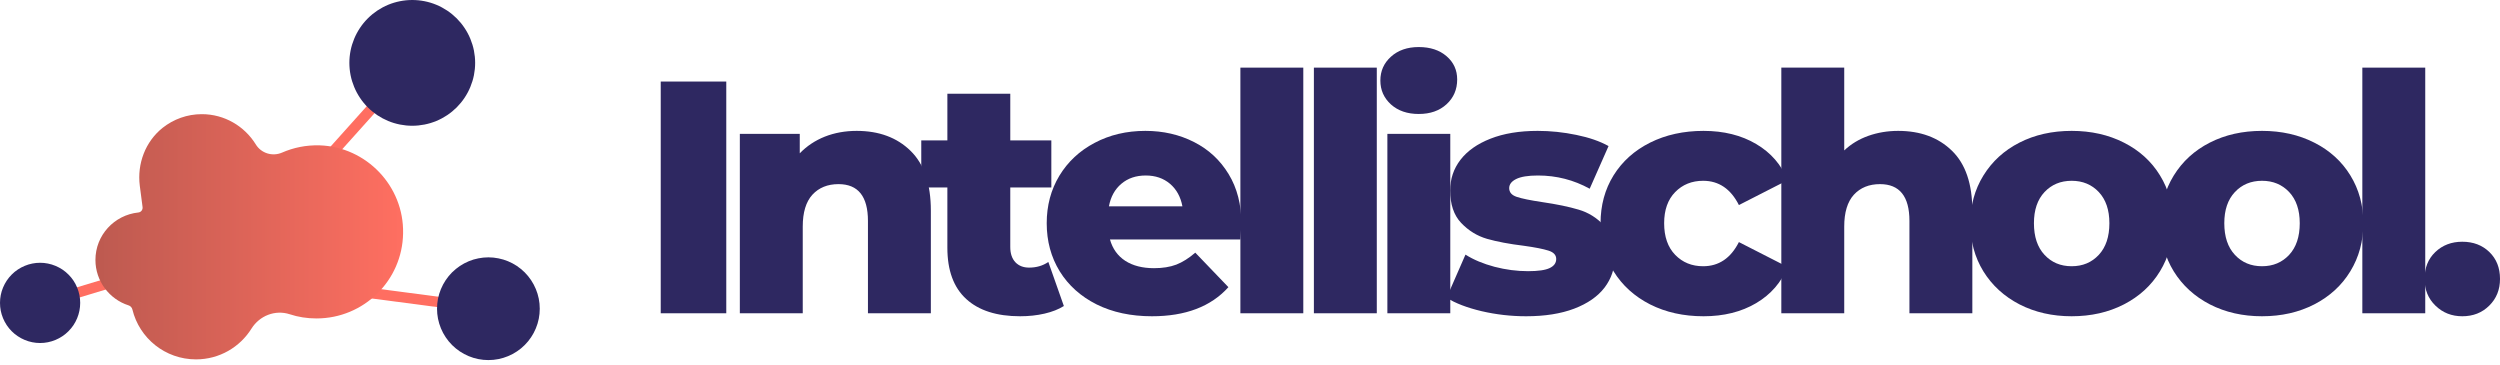 <?xml version="1.0" encoding="UTF-8" standalone="no"?>
<svg
   xmlns:dc="http://purl.org/dc/elements/1.1/"
   xmlns:cc="http://creativecommons.org/ns#"
   xmlns:rdf="http://www.w3.org/1999/02/22-rdf-syntax-ns#"
   xmlns:svg="http://www.w3.org/2000/svg"
   xmlns="http://www.w3.org/2000/svg"
   xmlns:xlink="http://www.w3.org/1999/xlink"
   xmlns:sodipodi="http://sodipodi.sourceforge.net/DTD/sodipodi-0.dtd"
   xmlns:inkscape="http://www.inkscape.org/namespaces/inkscape"
   inkscape:export-ydpi="212.22966"
   inkscape:export-xdpi="212.22966"
   inkscape:export-filename="/Users/dphilp/OneDrive - Intellischool Pty Ltd/Logos/Intellischool Logo - Color.png"
   width="339.675pt"
   height="49.531pt"
   viewBox="0 0 339.675 49.531"
   version="1.2"
   id="svg1304"
   sodipodi:docname="Intellischool Logo - Color.svg"
   inkscape:version="1.0rc1 (09960d6, 2020-04-09)">
  <sodipodi:namedview
     inkscape:document-rotation="0"
     pagecolor="#ffffff"
     bordercolor="#666666"
     borderopacity="1"
     objecttolerance="10"
     gridtolerance="10"
     guidetolerance="10"
     inkscape:pageopacity="0"
     inkscape:pageshadow="2"
     inkscape:window-width="1920"
     inkscape:window-height="1094"
     id="namedview1306"
     showgrid="false"
     inkscape:zoom="1.336"
     inkscape:cx="63.585266"
     inkscape:cy="77.584515"
     inkscape:window-x="0"
     inkscape:window-y="25"
     inkscape:window-maximized="0"
     inkscape:current-layer="svg1304" />
  <defs
     id="defs1209">
    <g
       id="g869">
      <symbol
         overflow="visible"
         id="glyph0-0">
        <path
           style="stroke:none"
           d="m 1.797,-31.484 h 22.812 V 0 H 1.797 Z M 21,-3.156 v -25.188 H 5.391 v 25.188 z m 0,0"
           id="path833"
           inkscape:connector-curvature="0" />
      </symbol>
      <symbol
         overflow="visible"
         id="glyph0-1">
        <path
           style="stroke:none"
           d="M 3.156,-31.484 H 12.062 V 0 H 3.156 Z m 0,0"
           id="path836"
           inkscape:connector-curvature="0" />
      </symbol>
      <symbol
         overflow="visible"
         id="glyph0-2">
        <path
           style="stroke:none"
           d="m 18.625,-24.781 c 3.031,0 5.469,0.902 7.312,2.703 1.844,1.793 2.766,4.508 2.766,8.141 V 0 H 20.156 v -12.547 c 0,-3.332 -1.336,-5 -4,-5 -1.48,0 -2.664,0.48 -3.547,1.438 -0.875,0.961 -1.312,2.402 -1.312,4.328 V 0 H 2.75 v -24.375 h 8.141 v 2.641 c 0.957,-0.988 2.094,-1.742 3.406,-2.266 1.32,-0.52 2.766,-0.781 4.328,-0.781 z m 0,0"
           id="path839"
           inkscape:connector-curvature="0" />
      </symbol>
      <symbol
         overflow="visible"
         id="glyph0-3">
        <path
           style="stroke:none"
           d="m 19.562,-0.984 c -0.719,0.449 -1.594,0.793 -2.625,1.031 C 15.906,0.285 14.801,0.406 13.625,0.406 10.445,0.406 8.004,-0.375 6.297,-1.938 4.586,-3.5 3.734,-5.82 3.734,-8.906 v -8.188 H 0.188 v -6.391 h 3.547 v -6.344 h 8.547 v 6.344 h 5.578 v 6.391 H 12.281 V -9 c 0,0.875 0.227,1.562 0.688,2.062 0.469,0.492 1.094,0.734 1.875,0.734 0.988,0 1.859,-0.254 2.609,-0.766 z m 0,0"
           id="path842"
           inkscape:connector-curvature="0" />
      </symbol>
      <symbol
         overflow="visible"
         id="glyph0-4">
        <path
           style="stroke:none"
           d="m 27.672,-12.141 c 0,0.055 -0.047,0.758 -0.141,2.109 H 9.812 c 0.352,1.262 1.047,2.23 2.078,2.906 1.039,0.668 2.344,1 3.906,1 1.164,0 2.176,-0.16 3.031,-0.484 0.852,-0.332 1.711,-0.875 2.578,-1.625 l 4.5,4.688 C 23.539,-0.91 20.078,0.406 15.516,0.406 12.672,0.406 10.164,-0.129 8,-1.203 5.844,-2.285 4.172,-3.785 2.984,-5.703 1.805,-7.629 1.219,-9.805 1.219,-12.234 c 0,-2.395 0.57,-4.547 1.719,-6.453 1.156,-1.906 2.754,-3.395 4.797,-4.469 2.039,-1.082 4.336,-1.625 6.891,-1.625 2.426,0 4.629,0.508 6.609,1.516 1.977,1 3.547,2.453 4.703,4.359 1.156,1.898 1.734,4.152 1.734,6.766 z m -13,-6.578 c -1.324,0 -2.43,0.375 -3.312,1.125 -0.887,0.75 -1.449,1.773 -1.688,3.062 h 9.984 c -0.242,-1.289 -0.805,-2.312 -1.688,-3.062 -0.887,-0.75 -1.984,-1.125 -3.297,-1.125 z m 0,0"
           id="path845"
           inkscape:connector-curvature="0" />
      </symbol>
      <symbol
         overflow="visible"
         id="glyph0-5">
        <path
           style="stroke:none"
           d="m 2.75,-33.375 h 8.547 V 0 H 2.75 Z m 0,0"
           id="path848"
           inkscape:connector-curvature="0" />
      </symbol>
      <symbol
         overflow="visible"
         id="glyph0-6">
        <path
           style="stroke:none"
           d="m 2.75,-24.375 h 8.547 V 0 H 2.75 Z m 4.266,-2.703 c -1.555,0 -2.812,-0.43 -3.781,-1.297 -0.961,-0.875 -1.438,-1.957 -1.438,-3.25 0,-1.289 0.477,-2.367 1.438,-3.234 0.969,-0.875 2.227,-1.312 3.781,-1.312 1.562,0 2.82,0.418 3.781,1.25 0.957,0.824 1.438,1.875 1.438,3.156 0,1.355 -0.48,2.477 -1.438,3.359 -0.961,0.887 -2.219,1.328 -3.781,1.328 z m 0,0"
           id="path851"
           inkscape:connector-curvature="0" />
      </symbol>
      <symbol
         overflow="visible"
         id="glyph0-7">
        <path
           style="stroke:none"
           d="m 11.609,0.406 c -2.043,0 -4.055,-0.23 -6.031,-0.688 C 3.598,-0.75 2.008,-1.359 0.812,-2.109 L 3.375,-7.969 c 1.102,0.699 2.422,1.25 3.953,1.656 1.531,0.398 3.047,0.594 4.547,0.594 1.375,0 2.352,-0.141 2.938,-0.422 0.594,-0.281 0.891,-0.691 0.891,-1.234 0,-0.539 -0.355,-0.922 -1.062,-1.141 -0.711,-0.227 -1.824,-0.445 -3.344,-0.656 -1.961,-0.238 -3.621,-0.551 -4.984,-0.938 -1.355,-0.395 -2.531,-1.117 -3.531,-2.172 -0.992,-1.051 -1.484,-2.52 -1.484,-4.406 0,-1.562 0.461,-2.945 1.391,-4.156 0.938,-1.219 2.297,-2.176 4.078,-2.875 1.789,-0.707 3.93,-1.062 6.422,-1.062 1.758,0 3.508,0.184 5.25,0.547 1.738,0.355 3.195,0.859 4.375,1.516 l -2.562,5.797 c -2.168,-1.195 -4.512,-1.797 -7.031,-1.797 -1.344,0 -2.336,0.164 -2.969,0.484 -0.625,0.312 -0.938,0.727 -0.938,1.234 0,0.562 0.344,0.961 1.031,1.188 0.688,0.23 1.828,0.465 3.422,0.703 2.008,0.293 3.672,0.637 4.984,1.031 1.32,0.387 2.469,1.102 3.438,2.141 0.977,1.031 1.469,2.477 1.469,4.328 0,1.531 -0.465,2.906 -1.391,4.125 -0.93,1.211 -2.305,2.164 -4.125,2.859 -1.812,0.688 -3.992,1.031 -6.531,1.031 z m 0,0"
           id="path854"
           inkscape:connector-curvature="0" />
      </symbol>
      <symbol
         overflow="visible"
         id="glyph0-8">
        <path
           style="stroke:none"
           d="m 15.203,0.406 c -2.699,0 -5.117,-0.535 -7.25,-1.609 -2.125,-1.082 -3.781,-2.582 -4.969,-4.5 -1.18,-1.926 -1.766,-4.102 -1.766,-6.531 0,-2.426 0.586,-4.594 1.766,-6.5 1.188,-1.906 2.844,-3.391 4.969,-4.453 2.133,-1.062 4.551,-1.594 7.25,-1.594 2.758,0 5.145,0.594 7.156,1.781 2.008,1.18 3.43,2.82 4.266,4.922 l -6.609,3.375 C 18.91,-16.898 17.289,-18 15.156,-18 c -1.531,0 -2.797,0.512 -3.797,1.531 -1,1.023 -1.5,2.434 -1.5,4.234 0,1.836 0.5,3.266 1.5,4.297 1,1.031 2.266,1.547 3.797,1.547 2.133,0 3.754,-1.094 4.859,-3.281 l 6.609,3.375 c -0.836,2.094 -2.258,3.734 -4.266,4.922 -2.012,1.188 -4.398,1.781 -7.156,1.781 z m 0,0"
           id="path857"
           inkscape:connector-curvature="0" />
      </symbol>
      <symbol
         overflow="visible"
         id="glyph0-9">
        <path
           style="stroke:none"
           d="m 18.625,-24.781 c 3.031,0 5.469,0.902 7.312,2.703 1.844,1.793 2.766,4.508 2.766,8.141 V 0 H 20.156 v -12.547 c 0,-3.332 -1.336,-5 -4,-5 -1.48,0 -2.664,0.48 -3.547,1.438 -0.875,0.961 -1.312,2.402 -1.312,4.328 V 0 H 2.75 v -33.375 h 8.547 v 11.25 c 0.926,-0.875 2.02,-1.535 3.281,-1.984 1.258,-0.445 2.609,-0.672 4.047,-0.672 z m 0,0"
           id="path860"
           inkscape:connector-curvature="0" />
      </symbol>
      <symbol
         overflow="visible"
         id="glyph0-10">
        <path
           style="stroke:none"
           d="m 14.984,0.406 c -2.617,0 -4.977,-0.535 -7.078,-1.609 -2.094,-1.082 -3.734,-2.582 -4.922,-4.5 -1.18,-1.926 -1.766,-4.102 -1.766,-6.531 0,-2.395 0.586,-4.551 1.766,-6.469 1.188,-1.926 2.82,-3.422 4.906,-4.484 2.082,-1.062 4.445,-1.594 7.094,-1.594 2.633,0 5,0.531 7.094,1.594 2.102,1.062 3.738,2.547 4.906,4.453 1.176,1.906 1.766,4.074 1.766,6.5 0,2.43 -0.59,4.605 -1.766,6.531 -1.168,1.918 -2.805,3.418 -4.906,4.5 -2.094,1.074 -4.461,1.609 -7.094,1.609 z m 0,-6.797 c 1.5,0 2.727,-0.516 3.688,-1.547 0.957,-1.031 1.438,-2.461 1.438,-4.297 0,-1.801 -0.48,-3.211 -1.438,-4.234 C 17.711,-17.488 16.484,-18 14.984,-18 c -1.5,0 -2.73,0.512 -3.688,1.531 -0.961,1.023 -1.438,2.434 -1.438,4.234 0,1.836 0.477,3.266 1.438,4.297 0.957,1.031 2.188,1.547 3.688,1.547 z m 0,0"
           id="path863"
           inkscape:connector-curvature="0" />
      </symbol>
      <symbol
         overflow="visible"
         id="glyph0-11">
        <path
           style="stroke:none"
           d="m 6.344,0.406 c -1.438,0 -2.652,-0.477 -3.641,-1.438 C 1.711,-1.988 1.219,-3.203 1.219,-4.672 c 0,-1.5 0.484,-2.711 1.453,-3.641 C 3.648,-9.25 4.875,-9.719 6.344,-9.719 c 1.5,0 2.727,0.469 3.688,1.406 0.957,0.93 1.438,2.141 1.438,3.641 0,1.469 -0.492,2.684 -1.469,3.641 -0.969,0.961 -2.188,1.438 -3.656,1.438 z m 0,0"
           id="path866"
           inkscape:connector-curvature="0" />
      </symbol>
    </g>
    <clipPath
       id="clip1">
      <path
         d="m 30.922,163 h 41.91 v 34.949 H 30.922 Z m 0,0"
         id="path871"
         inkscape:connector-curvature="0" />
    </clipPath>
    <clipPath
       id="clip2">
      <path
         d="m 61.41,168.148 c -1.82,-0.055 -3.543,0.305 -5.098,0.984 -1.309,0.566 -2.844,0.094 -3.582,-1.137 -1.516,-2.441 -4.227,-4.086 -7.316,-4.086 -2.008,0 -3.863,0.699 -5.324,1.855 -2.348,1.871 -3.484,4.879 -3.105,7.871 l 0.379,2.914 c 0.035,0.359 -0.211,0.68 -0.57,0.719 -3.277,0.34 -5.836,3.082 -5.836,6.449 0,2.879 1.895,5.336 4.492,6.168 0.266,0.078 0.473,0.305 0.531,0.57 0.945,3.895 4.453,6.773 8.641,6.773 3.184,0 5.969,-1.668 7.539,-4.184 1.102,-1.758 3.223,-2.59 5.195,-1.949 1.137,0.379 2.367,0.57 3.637,0.57 6.441,0 11.672,-5.168 11.766,-11.562 0.133,-6.395 -4.965,-11.75 -11.348,-11.957 z m 0,0"
         id="path874"
         inkscape:connector-curvature="0" />
    </clipPath>
    <linearGradient
       id="linear0"
       gradientUnits="userSpaceOnUse"
       x1="6.0845e-06"
       y1="95.1"
       x2="220.991"
       y2="95.1"
       gradientTransform="matrix(0.189,0,0,0.189,30.957,162.567)">
      <stop
         offset="0"
         style="stop-color:rgb(74.1%,35.3%,31.4%);stop-opacity:1;"
         id="stop877" />
      <stop
         offset="0.008"
         style="stop-color:rgb(74.2%,35.332%,31.425%);stop-opacity:1;"
         id="stop879" />
      <stop
         offset="0.016"
         style="stop-color:rgb(74.402%,35.396%,31.476%);stop-opacity:1;"
         id="stop881" />
      <stop
         offset="0.023"
         style="stop-color:rgb(74.605%,35.46%,31.528%);stop-opacity:1;"
         id="stop883" />
      <stop
         offset="0.031"
         style="stop-color:rgb(74.808%,35.524%,31.58%);stop-opacity:1;"
         id="stop885" />
      <stop
         offset="0.039"
         style="stop-color:rgb(75.011%,35.588%,31.631%);stop-opacity:1;"
         id="stop887" />
      <stop
         offset="0.047"
         style="stop-color:rgb(75.212%,35.652%,31.683%);stop-opacity:1;"
         id="stop889" />
      <stop
         offset="0.055"
         style="stop-color:rgb(75.415%,35.716%,31.735%);stop-opacity:1;"
         id="stop891" />
      <stop
         offset="0.062"
         style="stop-color:rgb(75.618%,35.78%,31.786%);stop-opacity:1;"
         id="stop893" />
      <stop
         offset="0.07"
         style="stop-color:rgb(75.821%,35.844%,31.837%);stop-opacity:1;"
         id="stop895" />
      <stop
         offset="0.078"
         style="stop-color:rgb(76.022%,35.909%,31.889%);stop-opacity:1;"
         id="stop897" />
      <stop
         offset="0.086"
         style="stop-color:rgb(76.225%,35.973%,31.941%);stop-opacity:1;"
         id="stop899" />
      <stop
         offset="0.094"
         style="stop-color:rgb(76.428%,36.037%,31.993%);stop-opacity:1;"
         id="stop901" />
      <stop
         offset="0.102"
         style="stop-color:rgb(76.631%,36.101%,32.045%);stop-opacity:1;"
         id="stop903" />
      <stop
         offset="0.109"
         style="stop-color:rgb(76.833%,36.165%,32.095%);stop-opacity:1;"
         id="stop905" />
      <stop
         offset="0.117"
         style="stop-color:rgb(77.036%,36.229%,32.147%);stop-opacity:1;"
         id="stop907" />
      <stop
         offset="0.125"
         style="stop-color:rgb(77.238%,36.293%,32.199%);stop-opacity:1;"
         id="stop909" />
      <stop
         offset="0.133"
         style="stop-color:rgb(77.441%,36.357%,32.251%);stop-opacity:1;"
         id="stop911" />
      <stop
         offset="0.141"
         style="stop-color:rgb(77.643%,36.421%,32.303%);stop-opacity:1;"
         id="stop913" />
      <stop
         offset="0.148"
         style="stop-color:rgb(77.846%,36.485%,32.353%);stop-opacity:1;"
         id="stop915" />
      <stop
         offset="0.156"
         style="stop-color:rgb(78.049%,36.549%,32.405%);stop-opacity:1;"
         id="stop917" />
      <stop
         offset="0.164"
         style="stop-color:rgb(78.25%,36.613%,32.457%);stop-opacity:1;"
         id="stop919" />
      <stop
         offset="0.172"
         style="stop-color:rgb(78.453%,36.678%,32.509%);stop-opacity:1;"
         id="stop921" />
      <stop
         offset="0.18"
         style="stop-color:rgb(78.656%,36.742%,32.561%);stop-opacity:1;"
         id="stop923" />
      <stop
         offset="0.188"
         style="stop-color:rgb(78.859%,36.806%,32.613%);stop-opacity:1;"
         id="stop925" />
      <stop
         offset="0.195"
         style="stop-color:rgb(79.06%,36.87%,32.663%);stop-opacity:1;"
         id="stop927" />
      <stop
         offset="0.203"
         style="stop-color:rgb(79.263%,36.934%,32.715%);stop-opacity:1;"
         id="stop929" />
      <stop
         offset="0.211"
         style="stop-color:rgb(79.466%,36.998%,32.767%);stop-opacity:1;"
         id="stop931" />
      <stop
         offset="0.219"
         style="stop-color:rgb(79.669%,37.062%,32.819%);stop-opacity:1;"
         id="stop933" />
      <stop
         offset="0.227"
         style="stop-color:rgb(79.871%,37.126%,32.87%);stop-opacity:1;"
         id="stop935" />
      <stop
         offset="0.234"
         style="stop-color:rgb(80.074%,37.19%,32.922%);stop-opacity:1;"
         id="stop937" />
      <stop
         offset="0.242"
         style="stop-color:rgb(80.276%,37.254%,32.973%);stop-opacity:1;"
         id="stop939" />
      <stop
         offset="0.25"
         style="stop-color:rgb(80.479%,37.32%,33.025%);stop-opacity:1;"
         id="stop941" />
      <stop
         offset="0.258"
         style="stop-color:rgb(80.681%,37.384%,33.076%);stop-opacity:1;"
         id="stop943" />
      <stop
         offset="0.266"
         style="stop-color:rgb(80.884%,37.448%,33.128%);stop-opacity:1;"
         id="stop945" />
      <stop
         offset="0.273"
         style="stop-color:rgb(81.087%,37.512%,33.18%);stop-opacity:1;"
         id="stop947" />
      <stop
         offset="0.281"
         style="stop-color:rgb(81.29%,37.576%,33.232%);stop-opacity:1;"
         id="stop949" />
      <stop
         offset="0.289"
         style="stop-color:rgb(81.491%,37.64%,33.282%);stop-opacity:1;"
         id="stop951" />
      <stop
         offset="0.297"
         style="stop-color:rgb(81.694%,37.704%,33.334%);stop-opacity:1;"
         id="stop953" />
      <stop
         offset="0.305"
         style="stop-color:rgb(81.897%,37.769%,33.386%);stop-opacity:1;"
         id="stop955" />
      <stop
         offset="0.312"
         style="stop-color:rgb(82.1%,37.833%,33.438%);stop-opacity:1;"
         id="stop957" />
      <stop
         offset="0.32"
         style="stop-color:rgb(82.301%,37.897%,33.49%);stop-opacity:1;"
         id="stop959" />
      <stop
         offset="0.328"
         style="stop-color:rgb(82.504%,37.961%,33.54%);stop-opacity:1;"
         id="stop961" />
      <stop
         offset="0.336"
         style="stop-color:rgb(82.707%,38.025%,33.592%);stop-opacity:1;"
         id="stop963" />
      <stop
         offset="0.344"
         style="stop-color:rgb(82.91%,38.089%,33.644%);stop-opacity:1;"
         id="stop965" />
      <stop
         offset="0.352"
         style="stop-color:rgb(83.112%,38.153%,33.696%);stop-opacity:1;"
         id="stop967" />
      <stop
         offset="0.359"
         style="stop-color:rgb(83.315%,38.217%,33.748%);stop-opacity:1;"
         id="stop969" />
      <stop
         offset="0.367"
         style="stop-color:rgb(83.517%,38.281%,33.8%);stop-opacity:1;"
         id="stop971" />
      <stop
         offset="0.375"
         style="stop-color:rgb(83.719%,38.345%,33.85%);stop-opacity:1;"
         id="stop973" />
      <stop
         offset="0.383"
         style="stop-color:rgb(83.922%,38.409%,33.902%);stop-opacity:1;"
         id="stop975" />
      <stop
         offset="0.391"
         style="stop-color:rgb(84.125%,38.474%,33.954%);stop-opacity:1;"
         id="stop977" />
      <stop
         offset="0.398"
         style="stop-color:rgb(84.328%,38.538%,34.006%);stop-opacity:1;"
         id="stop979" />
      <stop
         offset="0.406"
         style="stop-color:rgb(84.529%,38.602%,34.058%);stop-opacity:1;"
         id="stop981" />
      <stop
         offset="0.414"
         style="stop-color:rgb(84.732%,38.666%,34.109%);stop-opacity:1;"
         id="stop983" />
      <stop
         offset="0.422"
         style="stop-color:rgb(84.935%,38.73%,34.16%);stop-opacity:1;"
         id="stop985" />
      <stop
         offset="0.43"
         style="stop-color:rgb(85.138%,38.794%,34.212%);stop-opacity:1;"
         id="stop987" />
      <stop
         offset="0.438"
         style="stop-color:rgb(85.339%,38.858%,34.264%);stop-opacity:1;"
         id="stop989" />
      <stop
         offset="0.445"
         style="stop-color:rgb(85.542%,38.922%,34.315%);stop-opacity:1;"
         id="stop991" />
      <stop
         offset="0.453"
         style="stop-color:rgb(85.745%,38.986%,34.367%);stop-opacity:1;"
         id="stop993" />
      <stop
         offset="0.461"
         style="stop-color:rgb(85.948%,39.05%,34.419%);stop-opacity:1;"
         id="stop995" />
      <stop
         offset="0.469"
         style="stop-color:rgb(86.15%,39.114%,34.47%);stop-opacity:1;"
         id="stop997" />
      <stop
         offset="0.477"
         style="stop-color:rgb(86.353%,39.178%,34.521%);stop-opacity:1;"
         id="stop999" />
      <stop
         offset="0.484"
         style="stop-color:rgb(86.555%,39.243%,34.573%);stop-opacity:1;"
         id="stop1001" />
      <stop
         offset="0.492"
         style="stop-color:rgb(86.758%,39.307%,34.625%);stop-opacity:1;"
         id="stop1003" />
      <stop
         offset="0.5"
         style="stop-color:rgb(86.96%,39.371%,34.677%);stop-opacity:1;"
         id="stop1005" />
      <stop
         offset="0.508"
         style="stop-color:rgb(87.163%,39.435%,34.727%);stop-opacity:1;"
         id="stop1007" />
      <stop
         offset="0.516"
         style="stop-color:rgb(87.366%,39.499%,34.779%);stop-opacity:1;"
         id="stop1009" />
      <stop
         offset="0.523"
         style="stop-color:rgb(87.569%,39.563%,34.831%);stop-opacity:1;"
         id="stop1011" />
      <stop
         offset="0.531"
         style="stop-color:rgb(87.77%,39.627%,34.883%);stop-opacity:1;"
         id="stop1013" />
      <stop
         offset="0.539"
         style="stop-color:rgb(87.973%,39.691%,34.935%);stop-opacity:1;"
         id="stop1015" />
      <stop
         offset="0.547"
         style="stop-color:rgb(88.176%,39.757%,34.987%);stop-opacity:1;"
         id="stop1017" />
      <stop
         offset="0.555"
         style="stop-color:rgb(88.379%,39.821%,35.037%);stop-opacity:1;"
         id="stop1019" />
      <stop
         offset="0.562"
         style="stop-color:rgb(88.58%,39.885%,35.089%);stop-opacity:1;"
         id="stop1021" />
      <stop
         offset="0.57"
         style="stop-color:rgb(88.783%,39.949%,35.141%);stop-opacity:1;"
         id="stop1023" />
      <stop
         offset="0.578"
         style="stop-color:rgb(88.986%,40.013%,35.193%);stop-opacity:1;"
         id="stop1025" />
      <stop
         offset="0.586"
         style="stop-color:rgb(89.188%,40.077%,35.245%);stop-opacity:1;"
         id="stop1027" />
      <stop
         offset="0.594"
         style="stop-color:rgb(89.391%,40.141%,35.297%);stop-opacity:1;"
         id="stop1029" />
      <stop
         offset="0.602"
         style="stop-color:rgb(89.594%,40.205%,35.347%);stop-opacity:1;"
         id="stop1031" />
      <stop
         offset="0.609"
         style="stop-color:rgb(89.796%,40.269%,35.399%);stop-opacity:1;"
         id="stop1033" />
      <stop
         offset="0.617"
         style="stop-color:rgb(89.998%,40.334%,35.451%);stop-opacity:1;"
         id="stop1035" />
      <stop
         offset="0.625"
         style="stop-color:rgb(90.201%,40.398%,35.503%);stop-opacity:1;"
         id="stop1037" />
      <stop
         offset="0.633"
         style="stop-color:rgb(90.404%,40.462%,35.555%);stop-opacity:1;"
         id="stop1039" />
      <stop
         offset="0.641"
         style="stop-color:rgb(90.607%,40.526%,35.606%);stop-opacity:1;"
         id="stop1041" />
      <stop
         offset="0.648"
         style="stop-color:rgb(90.808%,40.59%,35.657%);stop-opacity:1;"
         id="stop1043" />
      <stop
         offset="0.656"
         style="stop-color:rgb(91.011%,40.654%,35.709%);stop-opacity:1;"
         id="stop1045" />
      <stop
         offset="0.664"
         style="stop-color:rgb(91.214%,40.718%,35.76%);stop-opacity:1;"
         id="stop1047" />
      <stop
         offset="0.672"
         style="stop-color:rgb(91.417%,40.782%,35.812%);stop-opacity:1;"
         id="stop1049" />
      <stop
         offset="0.68"
         style="stop-color:rgb(91.618%,40.846%,35.864%);stop-opacity:1;"
         id="stop1051" />
      <stop
         offset="0.688"
         style="stop-color:rgb(91.821%,40.91%,35.915%);stop-opacity:1;"
         id="stop1053" />
      <stop
         offset="0.695"
         style="stop-color:rgb(92.024%,40.974%,35.966%);stop-opacity:1;"
         id="stop1055" />
      <stop
         offset="0.703"
         style="stop-color:rgb(92.227%,41.039%,36.018%);stop-opacity:1;"
         id="stop1057" />
      <stop
         offset="0.711"
         style="stop-color:rgb(92.429%,41.103%,36.07%);stop-opacity:1;"
         id="stop1059" />
      <stop
         offset="0.719"
         style="stop-color:rgb(92.632%,41.167%,36.122%);stop-opacity:1;"
         id="stop1061" />
      <stop
         offset="0.727"
         style="stop-color:rgb(92.834%,41.231%,36.174%);stop-opacity:1;"
         id="stop1063" />
      <stop
         offset="0.734"
         style="stop-color:rgb(93.037%,41.295%,36.224%);stop-opacity:1;"
         id="stop1065" />
      <stop
         offset="0.742"
         style="stop-color:rgb(93.239%,41.359%,36.276%);stop-opacity:1;"
         id="stop1067" />
      <stop
         offset="0.75"
         style="stop-color:rgb(93.442%,41.423%,36.328%);stop-opacity:1;"
         id="stop1069" />
      <stop
         offset="0.758"
         style="stop-color:rgb(93.645%,41.487%,36.38%);stop-opacity:1;"
         id="stop1071" />
      <stop
         offset="0.766"
         style="stop-color:rgb(93.848%,41.551%,36.432%);stop-opacity:1;"
         id="stop1073" />
      <stop
         offset="0.773"
         style="stop-color:rgb(94.049%,41.615%,36.484%);stop-opacity:1;"
         id="stop1075" />
      <stop
         offset="0.781"
         style="stop-color:rgb(94.252%,41.679%,36.534%);stop-opacity:1;"
         id="stop1077" />
      <stop
         offset="0.789"
         style="stop-color:rgb(94.455%,41.743%,36.586%);stop-opacity:1;"
         id="stop1079" />
      <stop
         offset="0.797"
         style="stop-color:rgb(94.656%,41.808%,36.638%);stop-opacity:1;"
         id="stop1081" />
      <stop
         offset="0.805"
         style="stop-color:rgb(94.859%,41.872%,36.69%);stop-opacity:1;"
         id="stop1083" />
      <stop
         offset="0.812"
         style="stop-color:rgb(95.062%,41.936%,36.742%);stop-opacity:1;"
         id="stop1085" />
      <stop
         offset="0.82"
         style="stop-color:rgb(95.265%,42%,36.794%);stop-opacity:1;"
         id="stop1087" />
      <stop
         offset="0.828"
         style="stop-color:rgb(95.467%,42.064%,36.844%);stop-opacity:1;"
         id="stop1089" />
      <stop
         offset="0.836"
         style="stop-color:rgb(95.67%,42.128%,36.896%);stop-opacity:1;"
         id="stop1091" />
      <stop
         offset="0.844"
         style="stop-color:rgb(95.872%,42.192%,36.948%);stop-opacity:1;"
         id="stop1093" />
      <stop
         offset="0.852"
         style="stop-color:rgb(96.075%,42.258%,37%);stop-opacity:1;"
         id="stop1095" />
      <stop
         offset="0.859"
         style="stop-color:rgb(96.277%,42.322%,37.051%);stop-opacity:1;"
         id="stop1097" />
      <stop
         offset="0.867"
         style="stop-color:rgb(96.48%,42.386%,37.102%);stop-opacity:1;"
         id="stop1099" />
      <stop
         offset="0.875"
         style="stop-color:rgb(96.683%,42.45%,37.154%);stop-opacity:1;"
         id="stop1101" />
      <stop
         offset="0.883"
         style="stop-color:rgb(96.886%,42.514%,37.206%);stop-opacity:1;"
         id="stop1103" />
      <stop
         offset="0.891"
         style="stop-color:rgb(97.087%,42.578%,37.257%);stop-opacity:1;"
         id="stop1105" />
      <stop
         offset="0.898"
         style="stop-color:rgb(97.29%,42.642%,37.309%);stop-opacity:1;"
         id="stop1107" />
      <stop
         offset="0.906"
         style="stop-color:rgb(97.493%,42.706%,37.361%);stop-opacity:1;"
         id="stop1109" />
      <stop
         offset="0.914"
         style="stop-color:rgb(97.696%,42.77%,37.411%);stop-opacity:1;"
         id="stop1111" />
      <stop
         offset="0.922"
         style="stop-color:rgb(97.897%,42.834%,37.463%);stop-opacity:1;"
         id="stop1113" />
      <stop
         offset="0.93"
         style="stop-color:rgb(98.1%,42.899%,37.515%);stop-opacity:1;"
         id="stop1115" />
      <stop
         offset="0.938"
         style="stop-color:rgb(98.303%,42.963%,37.567%);stop-opacity:1;"
         id="stop1117" />
      <stop
         offset="0.945"
         style="stop-color:rgb(98.506%,43.027%,37.619%);stop-opacity:1;"
         id="stop1119" />
      <stop
         offset="0.953"
         style="stop-color:rgb(98.708%,43.091%,37.671%);stop-opacity:1;"
         id="stop1121" />
      <stop
         offset="0.961"
         style="stop-color:rgb(98.911%,43.155%,37.721%);stop-opacity:1;"
         id="stop1123" />
      <stop
         offset="0.969"
         style="stop-color:rgb(99.113%,43.219%,37.773%);stop-opacity:1;"
         id="stop1125" />
      <stop
         offset="0.977"
         style="stop-color:rgb(99.316%,43.283%,37.825%);stop-opacity:1;"
         id="stop1127" />
      <stop
         offset="0.984"
         style="stop-color:rgb(99.518%,43.347%,37.877%);stop-opacity:1;"
         id="stop1129" />
      <stop
         offset="1"
         style="stop-color:rgb(99.809%,43.439%,37.95%);stop-opacity:1;"
         id="stop1131" />
    </linearGradient>
    <clipPath
       id="clip3">
      <path
         d="m 54,193 h 6 v 4.949 h -6 z m 0,0"
         id="path1134"
         inkscape:connector-curvature="0" />
    </clipPath>
    <clipPath
       id="clip4">
      <path
         d="m 59.27,195.773 c 0,0.285 -0.059,0.559 -0.168,0.824 -0.109,0.266 -0.266,0.496 -0.465,0.699 -0.203,0.203 -0.438,0.359 -0.703,0.469 -0.266,0.109 -0.539,0.164 -0.828,0.164 -0.285,0 -0.559,-0.055 -0.824,-0.164 -0.266,-0.109 -0.5,-0.266 -0.703,-0.469 -0.199,-0.203 -0.355,-0.434 -0.465,-0.699 -0.109,-0.266 -0.168,-0.539 -0.168,-0.824 0,-0.289 0.059,-0.562 0.168,-0.828 0.109,-0.262 0.266,-0.496 0.465,-0.699 0.203,-0.203 0.438,-0.355 0.703,-0.465 0.266,-0.109 0.539,-0.168 0.824,-0.168 0.289,0 0.562,0.059 0.828,0.168 0.266,0.109 0.5,0.262 0.703,0.465 0.199,0.203 0.355,0.438 0.465,0.699 0.109,0.266 0.168,0.539 0.168,0.828 z m 0,0"
         id="path1137"
         inkscape:connector-curvature="0" />
    </clipPath>
    <linearGradient
       id="linear1"
       gradientUnits="userSpaceOnUse"
       x1="126.6"
       y1="95.1"
       x2="149.4"
       y2="95.1"
       gradientTransform="matrix(0.189,0,0,0.189,30.957,162.567)">
      <stop
         offset="0"
         style="stop-color:rgb(88.951%,40.001%,35.184%);stop-opacity:1;"
         id="stop1140" />
      <stop
         offset="0.125"
         style="stop-color:rgb(89.117%,40.054%,35.226%);stop-opacity:1;"
         id="stop1142" />
      <stop
         offset="0.25"
         style="stop-color:rgb(89.453%,40.16%,35.312%);stop-opacity:1;"
         id="stop1144" />
      <stop
         offset="0.375"
         style="stop-color:rgb(89.787%,40.266%,35.397%);stop-opacity:1;"
         id="stop1146" />
      <stop
         offset="0.5"
         style="stop-color:rgb(90.121%,40.372%,35.483%);stop-opacity:1;"
         id="stop1148" />
      <stop
         offset="0.625"
         style="stop-color:rgb(90.456%,40.477%,35.567%);stop-opacity:1;"
         id="stop1150" />
      <stop
         offset="0.75"
         style="stop-color:rgb(90.79%,40.584%,35.652%);stop-opacity:1;"
         id="stop1152" />
      <stop
         offset="0.875"
         style="stop-color:rgb(91.124%,40.689%,35.738%);stop-opacity:1;"
         id="stop1154" />
      <stop
         offset="1"
         style="stop-color:rgb(91.458%,40.794%,35.823%);stop-opacity:1;"
         id="stop1156" />
    </linearGradient>
    <clipPath
       id="clip5">
      <path
         d="m 53,162.566 h 6 V 167 h -6 z m 0,0"
         id="path1159"
         inkscape:connector-curvature="0" />
    </clipPath>
    <clipPath
       id="clip6">
      <path
         d="m 58.148,164.707 c 0,0.281 -0.055,0.555 -0.16,0.816 -0.109,0.262 -0.266,0.492 -0.465,0.695 -0.203,0.199 -0.434,0.352 -0.695,0.461 -0.262,0.109 -0.535,0.164 -0.82,0.164 -0.285,0 -0.555,-0.055 -0.82,-0.164 -0.262,-0.109 -0.492,-0.262 -0.691,-0.461 -0.203,-0.203 -0.355,-0.434 -0.465,-0.695 -0.109,-0.262 -0.164,-0.535 -0.164,-0.816 0,-0.285 0.055,-0.559 0.164,-0.82 0.109,-0.262 0.262,-0.492 0.465,-0.691 0.199,-0.203 0.43,-0.355 0.691,-0.465 0.266,-0.109 0.535,-0.164 0.82,-0.164 0.285,0 0.559,0.055 0.82,0.164 0.262,0.109 0.492,0.262 0.695,0.465 0.199,0.199 0.355,0.43 0.465,0.691 0.105,0.262 0.16,0.535 0.16,0.82 z m 0,0"
         id="path1162"
         inkscape:connector-curvature="0" />
    </clipPath>
    <linearGradient
       id="linear2"
       gradientUnits="userSpaceOnUse"
       x1="120.9"
       y1="95.1"
       x2="143.5"
       y2="95.1"
       gradientTransform="matrix(0.189,0,0,0.189,30.957,162.567)">
      <stop
         offset="0"
         style="stop-color:rgb(88.283%,39.79%,35.014%);stop-opacity:1;"
         id="stop1165" />
      <stop
         offset="0.125"
         style="stop-color:rgb(88.448%,39.842%,35.056%);stop-opacity:1;"
         id="stop1167" />
      <stop
         offset="0.25"
         style="stop-color:rgb(88.779%,39.946%,35.139%);stop-opacity:1;"
         id="stop1169" />
      <stop
         offset="0.375"
         style="stop-color:rgb(89.111%,40.051%,35.225%);stop-opacity:1;"
         id="stop1171" />
      <stop
         offset="0.5"
         style="stop-color:rgb(89.442%,40.157%,35.309%);stop-opacity:1;"
         id="stop1173" />
      <stop
         offset="0.625"
         style="stop-color:rgb(89.774%,40.262%,35.393%);stop-opacity:1;"
         id="stop1175" />
      <stop
         offset="0.75"
         style="stop-color:rgb(90.105%,40.366%,35.478%);stop-opacity:1;"
         id="stop1177" />
      <stop
         offset="0.875"
         style="stop-color:rgb(90.436%,40.471%,35.562%);stop-opacity:1;"
         id="stop1179" />
      <stop
         offset="1"
         style="stop-color:rgb(90.768%,40.576%,35.646%);stop-opacity:1;"
         id="stop1181" />
    </linearGradient>
    <clipPath
       id="clip7">
      <path
         d="m 31,174 h 4 v 3 h -4 z m 0,0"
         id="path1184"
         inkscape:connector-curvature="0" />
    </clipPath>
    <clipPath
       id="clip8">
      <path
         d="m 34.633,175.566 c 0,0.184 -0.035,0.359 -0.105,0.527 -0.07,0.168 -0.168,0.32 -0.301,0.449 -0.129,0.129 -0.277,0.227 -0.445,0.297 -0.172,0.07 -0.348,0.105 -0.531,0.105 -0.184,0 -0.359,-0.035 -0.527,-0.105 -0.172,-0.07 -0.32,-0.168 -0.449,-0.297 -0.133,-0.129 -0.23,-0.281 -0.301,-0.449 -0.07,-0.168 -0.105,-0.344 -0.105,-0.527 0,-0.184 0.035,-0.359 0.105,-0.531 0.07,-0.168 0.168,-0.316 0.301,-0.445 0.129,-0.129 0.277,-0.23 0.449,-0.301 0.168,-0.07 0.344,-0.105 0.527,-0.105 0.184,0 0.359,0.035 0.531,0.105 0.168,0.07 0.316,0.172 0.445,0.301 0.133,0.129 0.23,0.277 0.301,0.445 0.07,0.172 0.105,0.348 0.105,0.531 z m 0,0"
         id="path1187"
         inkscape:connector-curvature="0" />
    </clipPath>
    <linearGradient
       id="linear3"
       gradientUnits="userSpaceOnUse"
       x1="4.8"
       y1="95.1"
       x2="19.4"
       y2="95.1"
       gradientTransform="matrix(0.189,0,0,0.189,30.957,162.567)">
      <stop
         offset="0"
         style="stop-color:rgb(74.663%,35.478%,31.543%);stop-opacity:1;"
         id="stop1190" />
      <stop
         offset="0.125"
         style="stop-color:rgb(74.77%,35.512%,31.57%);stop-opacity:1;"
         id="stop1192" />
      <stop
         offset="0.25"
         style="stop-color:rgb(74.983%,35.579%,31.624%);stop-opacity:1;"
         id="stop1194" />
      <stop
         offset="0.375"
         style="stop-color:rgb(75.197%,35.646%,31.679%);stop-opacity:1;"
         id="stop1196" />
      <stop
         offset="0.5"
         style="stop-color:rgb(75.412%,35.715%,31.734%);stop-opacity:1;"
         id="stop1198" />
      <stop
         offset="0.625"
         style="stop-color:rgb(75.626%,35.782%,31.789%);stop-opacity:1;"
         id="stop1200" />
      <stop
         offset="0.75"
         style="stop-color:rgb(75.839%,35.851%,31.842%);stop-opacity:1;"
         id="stop1202" />
      <stop
         offset="0.875"
         style="stop-color:rgb(76.054%,35.918%,31.897%);stop-opacity:1;"
         id="stop1204" />
      <stop
         offset="1"
         style="stop-color:rgb(76.268%,35.986%,31.952%);stop-opacity:1;"
         id="stop1206" />
    </linearGradient>
  </defs>
  <g
     transform="translate(-17.992,-148.398)"
     id="g1213"
     style="fill:#2e2861;fill-opacity:1">
    <use
       height="100%"
       width="100%"
       id="use1211"
       y="190.962"
       x="104.609"
       xlink:href="#glyph0-1" />
  </g>
  <g
     transform="translate(-17.992,-148.398)"
     id="g1217"
     style="fill:#2e2861;fill-opacity:1">
    <use
       height="100%"
       width="100%"
       id="use1215"
       y="190.962"
       x="115.764"
       xlink:href="#glyph0-2" />
  </g>
  <g
     transform="translate(-17.992,-148.398)"
     id="g1221"
     style="fill:#2e2861;fill-opacity:1">
    <use
       height="100%"
       width="100%"
       id="use1219"
       y="190.962"
       x="142.977"
       xlink:href="#glyph0-3" />
  </g>
  <g
     transform="translate(-17.992,-148.398)"
     id="g1225"
     style="fill:#2e2861;fill-opacity:1">
    <use
       height="100%"
       width="100%"
       id="use1223"
       y="190.962"
       x="158.99"
       xlink:href="#glyph0-4" />
  </g>
  <g
     transform="translate(-17.992,-148.398)"
     id="g1229"
     style="fill:#2e2861;fill-opacity:1">
    <use
       height="100%"
       width="100%"
       id="use1227"
       y="190.962"
       x="183.774"
       xlink:href="#glyph0-5" />
  </g>
  <g
     transform="translate(-17.992,-148.398)"
     id="g1233"
     style="fill:#2e2861;fill-opacity:1">
    <use
       height="100%"
       width="100%"
       id="use1231"
       y="190.962"
       x="193.76"
       xlink:href="#glyph0-5" />
  </g>
  <g
     transform="translate(-17.992,-148.398)"
     id="g1237"
     style="fill:#2e2861;fill-opacity:1">
    <use
       height="100%"
       width="100%"
       id="use1235"
       y="190.962"
       x="203.745"
       xlink:href="#glyph0-6" />
  </g>
  <g
     transform="translate(-17.992,-148.398)"
     id="g1241"
     style="fill:#2e2861;fill-opacity:1">
    <use
       height="100%"
       width="100%"
       id="use1239"
       y="190.962"
       x="213.73"
       xlink:href="#glyph0-7" />
  </g>
  <g
     transform="translate(-17.992,-148.398)"
     id="g1245"
     style="fill:#2e2861;fill-opacity:1">
    <use
       height="100%"
       width="100%"
       id="use1243"
       y="190.962"
       x="234.241"
       xlink:href="#glyph0-8" />
  </g>
  <g
     transform="translate(-17.992,-148.398)"
     id="g1249"
     style="fill:#2e2861;fill-opacity:1">
    <use
       height="100%"
       width="100%"
       id="use1247"
       y="190.962"
       x="257.271"
       xlink:href="#glyph0-9" />
  </g>
  <g
     transform="translate(-17.992,-148.398)"
     id="g1253"
     style="fill:#2e2861;fill-opacity:1">
    <use
       height="100%"
       width="100%"
       id="use1251"
       y="190.962"
       x="284.485"
       xlink:href="#glyph0-10" />
  </g>
  <g
     transform="translate(-17.992,-148.398)"
     id="g1257"
     style="fill:#2e2861;fill-opacity:1">
    <use
       height="100%"
       width="100%"
       id="use1255"
       y="190.962"
       x="310.349"
       xlink:href="#glyph0-10" />
  </g>
  <g
     transform="translate(-17.992,-148.398)"
     id="g1261"
     style="fill:#2e2861;fill-opacity:1">
    <use
       height="100%"
       width="100%"
       id="use1259"
       y="190.962"
       x="336.213"
       xlink:href="#glyph0-5" />
  </g>
  <g
     transform="translate(-17.992,-148.398)"
     id="g1265"
     style="fill:#2e2861;fill-opacity:1">
    <use
       height="100%"
       width="100%"
       id="use1263"
       y="190.962"
       x="346.198"
       xlink:href="#glyph0-11" />
  </g>
  <path
     inkscape:connector-curvature="0"
     id="path1267"
     d="M 49.746,14.523 38.109,27.504 39.168,28.449 54.754,11.07 53.695,10.121 Z m 0,0"
     style="fill:#ff6e61;fill-opacity:1;fill-rule:nonzero;stroke:none" />
  <path
     inkscape:connector-curvature="0"
     id="path1269"
     d="m 55.09,39.727 -12.648,-1.668 -0.188,1.41 18.512,2.434 0.184,-1.406 z m 0,0"
     style="fill:#ff6e61;fill-opacity:1;fill-rule:nonzero;stroke:none" />
  <path
     inkscape:connector-curvature="0"
     id="path1271"
     d="m 66.359,34.965 c -0.461,0 -0.914,0.047 -1.363,0.137 -0.449,0.086 -0.887,0.219 -1.309,0.395 -0.422,0.176 -0.824,0.391 -1.207,0.645 -0.379,0.254 -0.734,0.547 -1.059,0.867 -0.324,0.324 -0.613,0.68 -0.867,1.059 -0.254,0.383 -0.469,0.785 -0.645,1.207 -0.176,0.422 -0.309,0.859 -0.398,1.309 -0.086,0.449 -0.133,0.902 -0.133,1.363 0,0.457 0.047,0.91 0.133,1.359 0.09,0.449 0.223,0.887 0.398,1.309 0.176,0.426 0.391,0.828 0.645,1.207 0.254,0.383 0.543,0.734 0.867,1.059 0.324,0.324 0.68,0.613 1.059,0.867 0.383,0.254 0.785,0.469 1.207,0.645 0.422,0.176 0.859,0.309 1.309,0.398 0.449,0.09 0.902,0.133 1.363,0.133 0.457,0 0.91,-0.043 1.359,-0.133 0.449,-0.09 0.887,-0.223 1.309,-0.398 0.426,-0.176 0.828,-0.391 1.207,-0.645 0.383,-0.254 0.734,-0.543 1.059,-0.867 0.324,-0.324 0.613,-0.676 0.867,-1.059 0.254,-0.379 0.469,-0.781 0.645,-1.207 0.176,-0.422 0.309,-0.859 0.398,-1.309 0.09,-0.449 0.133,-0.902 0.133,-1.359 0,-0.461 -0.043,-0.914 -0.133,-1.363 -0.09,-0.449 -0.223,-0.887 -0.398,-1.309 C 72.629,38.852 72.414,38.449 72.16,38.066 71.906,37.688 71.617,37.332 71.293,37.008 70.969,36.688 70.617,36.395 70.234,36.141 69.855,35.887 69.453,35.672 69.027,35.496 68.605,35.32 68.168,35.188 67.719,35.102 67.27,35.012 66.816,34.965 66.359,34.965 Z m 0,0"
     style="fill:#2e2861;fill-opacity:1;fill-rule:nonzero;stroke:none" />
  <path
     inkscape:connector-curvature="0"
     id="path1273"
     d="M 17.117,37.027 4.906,40.715 5.316,42.074 23.188,36.676 22.777,35.32 Z m 0,0"
     style="fill:#ff6e61;fill-opacity:1;fill-rule:nonzero;stroke:none" />
  <g
     transform="translate(-17.992,-148.398)"
     id="g1279"
     clip-rule="nonzero"
     clip-path="url(#clip1)">
    <g
       id="g1277"
       clip-rule="nonzero"
       clip-path="url(#clip2)">
      <path
         inkscape:connector-curvature="0"
         id="path1275"
         d="m 30.957,163.91 v 33.32 h 41.875 v -33.32 z m 0,0"
         style="fill:url(#linear0);fill-rule:nonzero;stroke:none" />
    </g>
  </g>
  <path
     inkscape:connector-curvature="0"
     id="path1299"
     d="M 56.012,0 C 55.453,0 54.895,0.055 54.348,0.164 53.797,0.273 53.262,0.434 52.742,0.648 52.227,0.863 51.734,1.129 51.266,1.438 50.801,1.75 50.367,2.105 49.973,2.5 49.574,2.898 49.219,3.328 48.91,3.797 48.598,4.262 48.336,4.754 48.121,5.273 47.906,5.793 47.742,6.324 47.633,6.875 47.523,7.426 47.469,7.98 47.469,8.543 c 0,0.562 0.055,1.117 0.164,1.668 0.109,0.551 0.273,1.082 0.488,1.602 0.215,0.52 0.477,1.012 0.789,1.477 0.309,0.469 0.664,0.898 1.062,1.297 0.395,0.395 0.828,0.75 1.293,1.062 0.469,0.309 0.961,0.574 1.477,0.789 0.52,0.215 1.055,0.375 1.605,0.484 0.547,0.109 1.105,0.164 1.664,0.164 0.562,0 1.117,-0.055 1.668,-0.164 0.551,-0.109 1.086,-0.27 1.602,-0.484 0.52,-0.215 1.012,-0.48 1.477,-0.789 0.469,-0.312 0.898,-0.668 1.297,-1.062 0.395,-0.398 0.75,-0.828 1.062,-1.297 0.312,-0.465 0.574,-0.957 0.789,-1.477 0.215,-0.52 0.379,-1.051 0.488,-1.602 0.109,-0.551 0.164,-1.105 0.164,-1.668 0,-0.562 -0.055,-1.117 -0.164,-1.668 C 64.285,6.324 64.121,5.793 63.906,5.273 63.691,4.754 63.43,4.262 63.117,3.797 62.805,3.328 62.449,2.898 62.055,2.5 61.656,2.105 61.227,1.75 60.758,1.438 60.293,1.129 59.801,0.863 59.281,0.648 58.766,0.434 58.23,0.273 57.68,0.164 57.129,0.055 56.574,0 56.012,0 Z m 0,0"
     style="fill:#2e2861;fill-opacity:1;fill-rule:nonzero;stroke:none" />
  <path
     inkscape:connector-curvature="0"
     id="path1301"
     d="m 5.449,35.703 c -0.359,0 -0.715,0.035 -1.062,0.105 -0.352,0.07 -0.695,0.172 -1.023,0.312 -0.332,0.137 -0.645,0.305 -0.941,0.5 C 2.121,36.82 1.848,37.047 1.594,37.301 1.34,37.555 1.117,37.828 0.918,38.125 0.719,38.426 0.551,38.738 0.414,39.07 0.277,39.398 0.172,39.738 0.102,40.09 0.035,40.441 0,40.797 0,41.152 c 0,0.359 0.035,0.715 0.102,1.066 0.07,0.348 0.176,0.691 0.312,1.02 0.137,0.332 0.305,0.645 0.504,0.945 0.199,0.297 0.422,0.57 0.676,0.824 0.254,0.254 0.527,0.48 0.828,0.676 0.297,0.199 0.609,0.367 0.941,0.504 0.328,0.137 0.672,0.242 1.023,0.312 0.348,0.07 0.703,0.105 1.062,0.105 0.355,0 0.711,-0.035 1.062,-0.105 0.352,-0.07 0.691,-0.176 1.023,-0.312 0.328,-0.137 0.645,-0.305 0.941,-0.504 0.297,-0.195 0.57,-0.422 0.824,-0.676 0.254,-0.254 0.48,-0.527 0.68,-0.824 0.199,-0.301 0.367,-0.613 0.504,-0.945 0.137,-0.328 0.238,-0.672 0.309,-1.02 0.07,-0.352 0.105,-0.707 0.105,-1.066 0,-0.355 -0.035,-0.711 -0.105,-1.062 -0.07,-0.352 -0.172,-0.691 -0.309,-1.02 C 10.348,38.738 10.18,38.426 9.98,38.125 9.781,37.828 9.555,37.555 9.301,37.301 9.047,37.047 8.773,36.82 8.477,36.621 8.18,36.426 7.863,36.258 7.535,36.121 7.203,35.98 6.863,35.879 6.512,35.809 6.16,35.738 5.805,35.703 5.449,35.703 Z m 0,0"
     style="fill:#2e2861;fill-opacity:1;fill-rule:nonzero;stroke:none" />
</svg>

